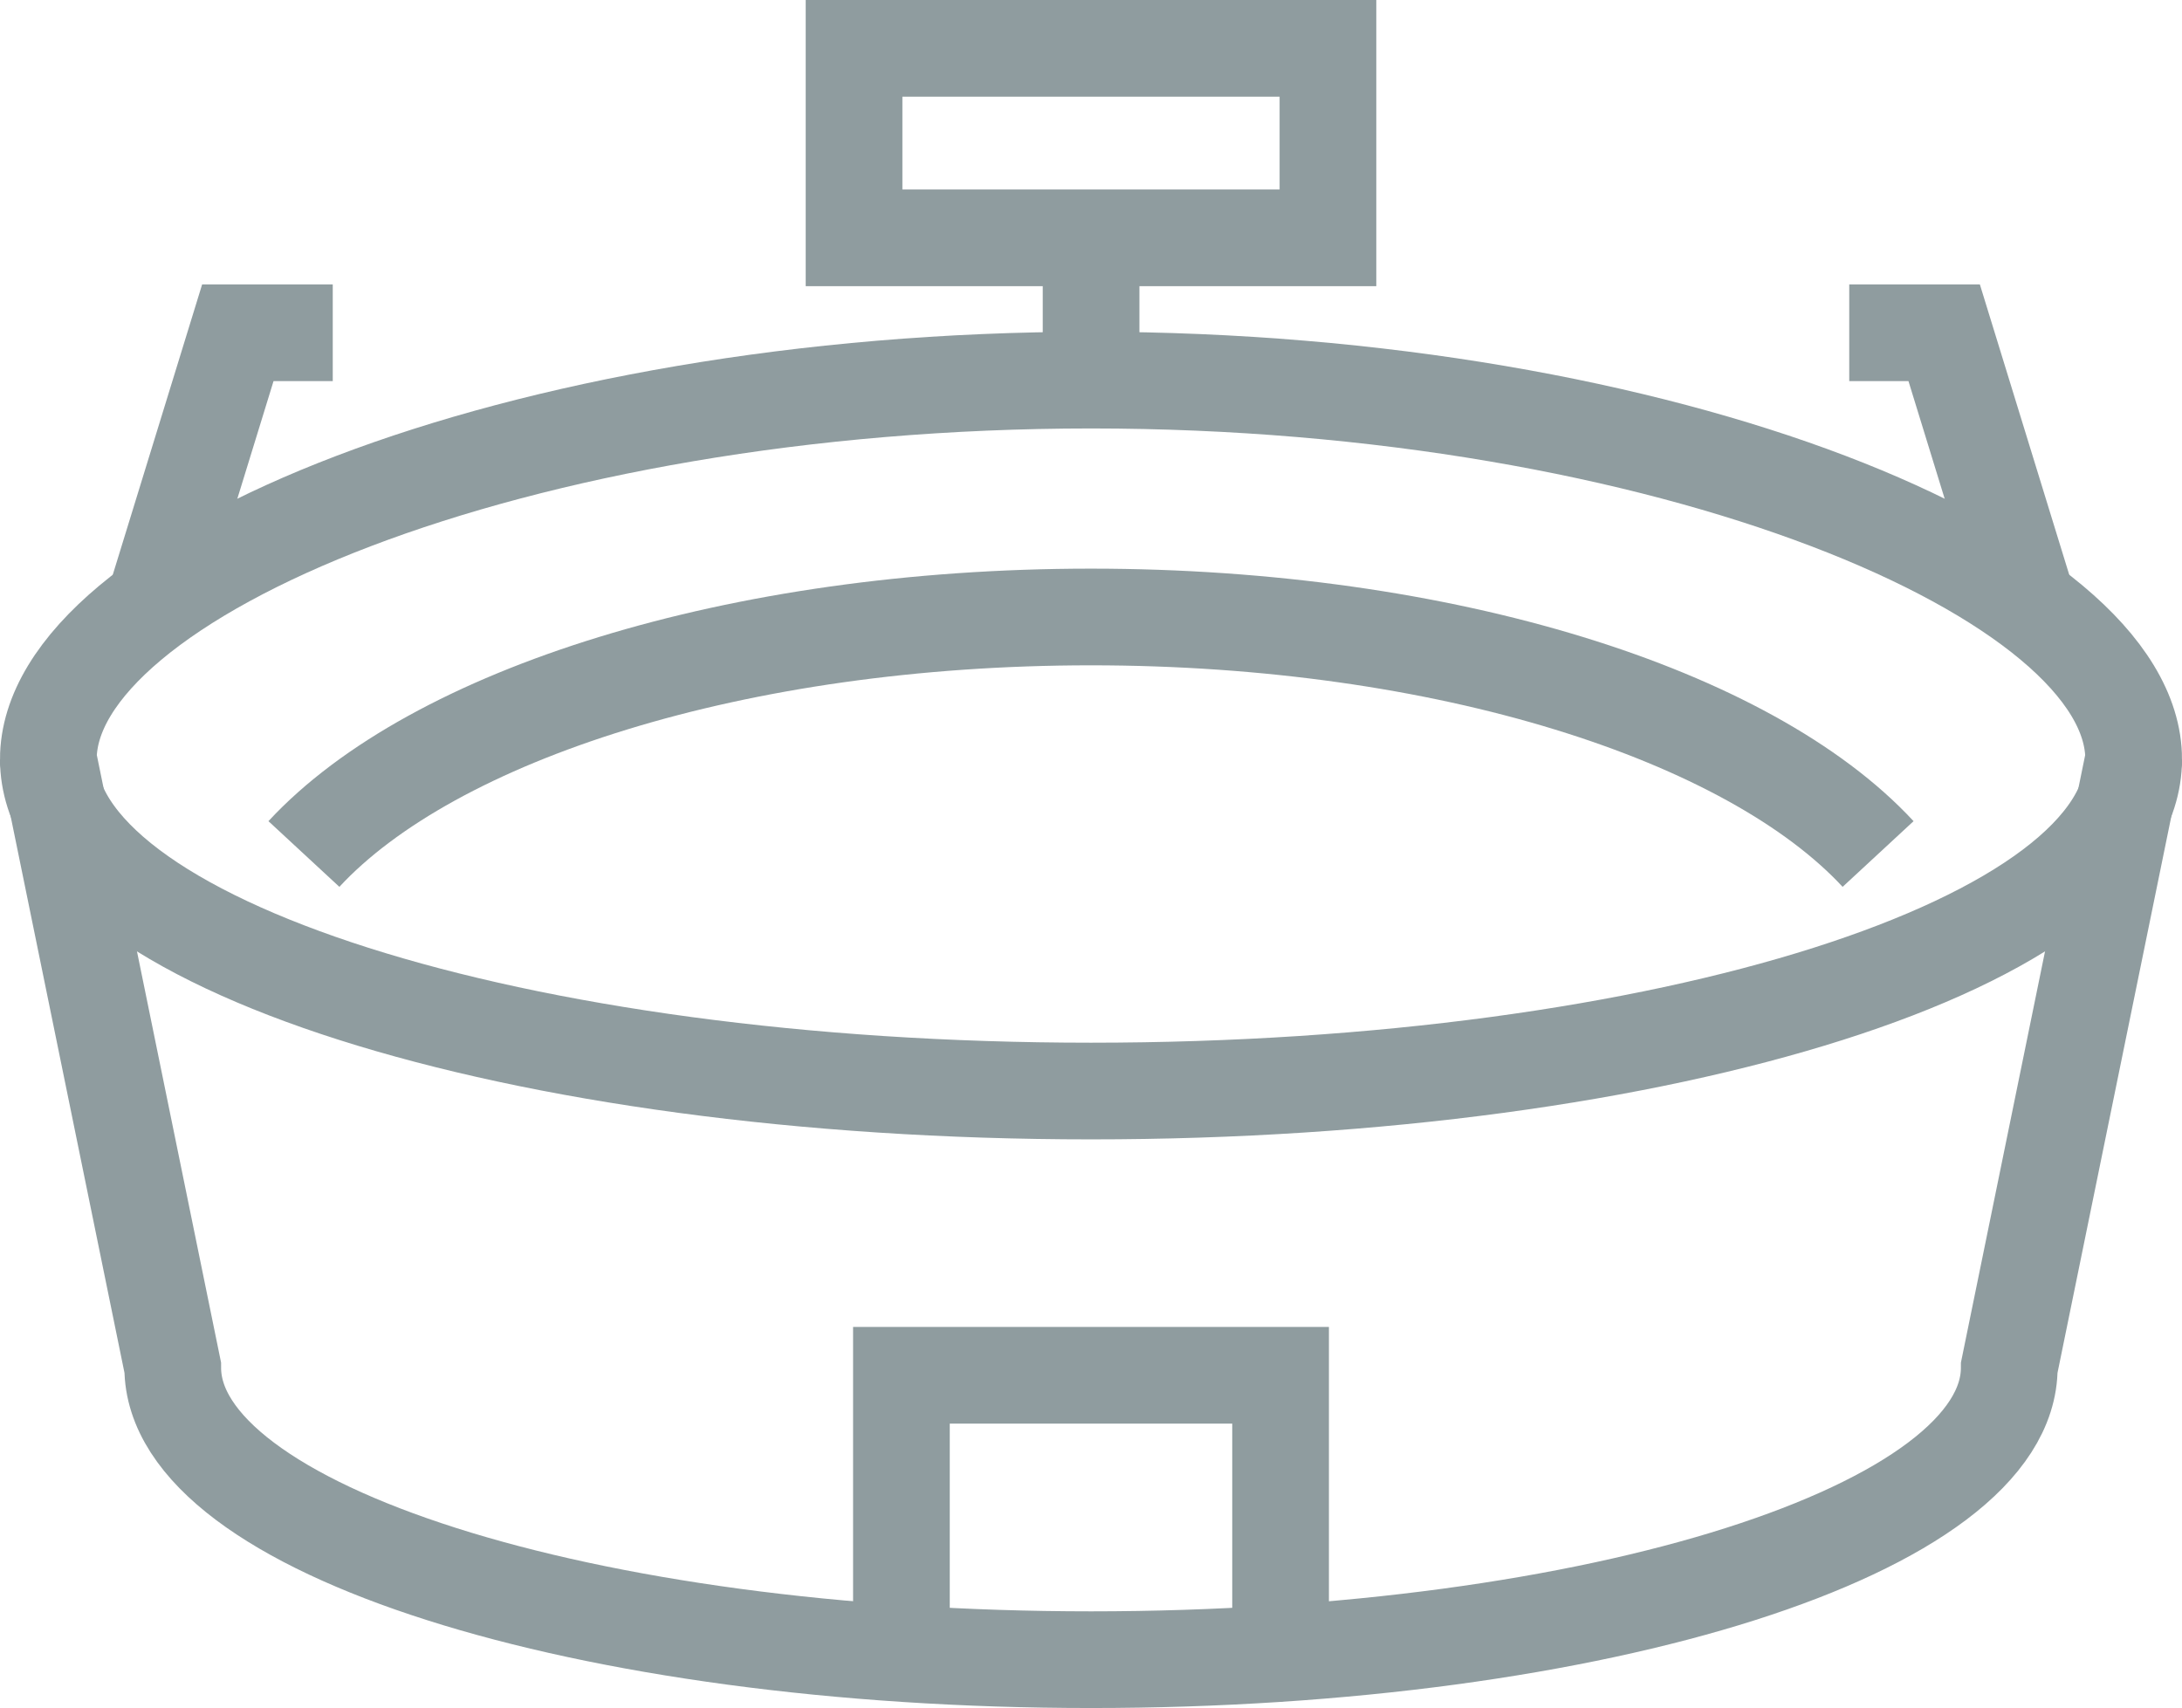 <svg width="13.541px" height="10.6px" viewBox="0 0 13.541 10.6" version="1.1"
     xmlns="http://www.w3.org/2000/svg" xmlns:xlink="http://www.w3.org/1999/xlink">
  <g id="Tulospalvelu-2024-1.0" stroke="none" stroke-width="1" fill="none" fill-rule="evenodd">
    <g id="Etusivu-/-sarja-/-Huippupesis-/-Mob-/Veikkaus" transform="translate(-21, -553)">
      <g id="Group-15" transform="translate(21, 553)">
        <path
          d="M0.3,4.712 C0.3,3.575 3.197,2.359 6.771,2.359 C10.344,2.359 13.241,3.575 13.241,4.712 L12.469,8.487 C12.469,9.488 9.918,10.3 6.771,10.3 C3.623,10.3 1.072,9.488 1.072,8.487 L0.3,4.712 Z"
          id="Stroke-1" stroke="#8F9C9F" stroke-width="0.6"></path>
        <path
          d="M13.241,4.712 C13.241,5.849 10.344,6.771 6.77,6.771 C3.197,6.771 0.3,5.849 0.3,4.712"
          id="Stroke-3" stroke="#8F9C9F" stroke-width="0.6"></path>
        <path
          d="M1.886,5.3 C2.686,4.436 4.572,3.829 6.77,3.829 C8.969,3.829 10.855,4.436 11.655,5.3"
          id="Stroke-5" stroke="#8F9C9F" stroke-width="0.6"></path>
        <polyline id="Stroke-7" stroke="#8F9C9F" stroke-width="0.6"
                  points="7.947 10.3 7.947 8.535 5.594 8.535 5.594 10.3"></polyline>
        <line x1="6.771" y1="2.359" x2="6.771" y2="1.477" id="Stroke-9" stroke="#8F9C9F"
              stroke-width="0.6"></line>
        <g id="Clip-12"></g>
        <polygon id="Stroke-11" stroke="#8F9C9F" stroke-width="0.6" mask="url(#mask-yxvhidko-l-2)"
                 points="5.3 1.476 8.241 1.476 8.241 0.3 5.3 0.3"></polygon>
        <polyline id="Stroke-13" stroke="#8F9C9F" stroke-width="0.6" mask="url(#mask-yxvhidko-l-2)"
                  points="0.958 3.748 1.476 2.065 2.065 2.065"></polyline>
        <polyline id="Stroke-14" stroke="#8F9C9F" stroke-width="0.6" mask="url(#mask-yxvhidko-l-2)"
                  points="12.583 3.748 12.065 2.065 11.476 2.065"></polyline>
      </g>
    </g>
  </g>
</svg>
